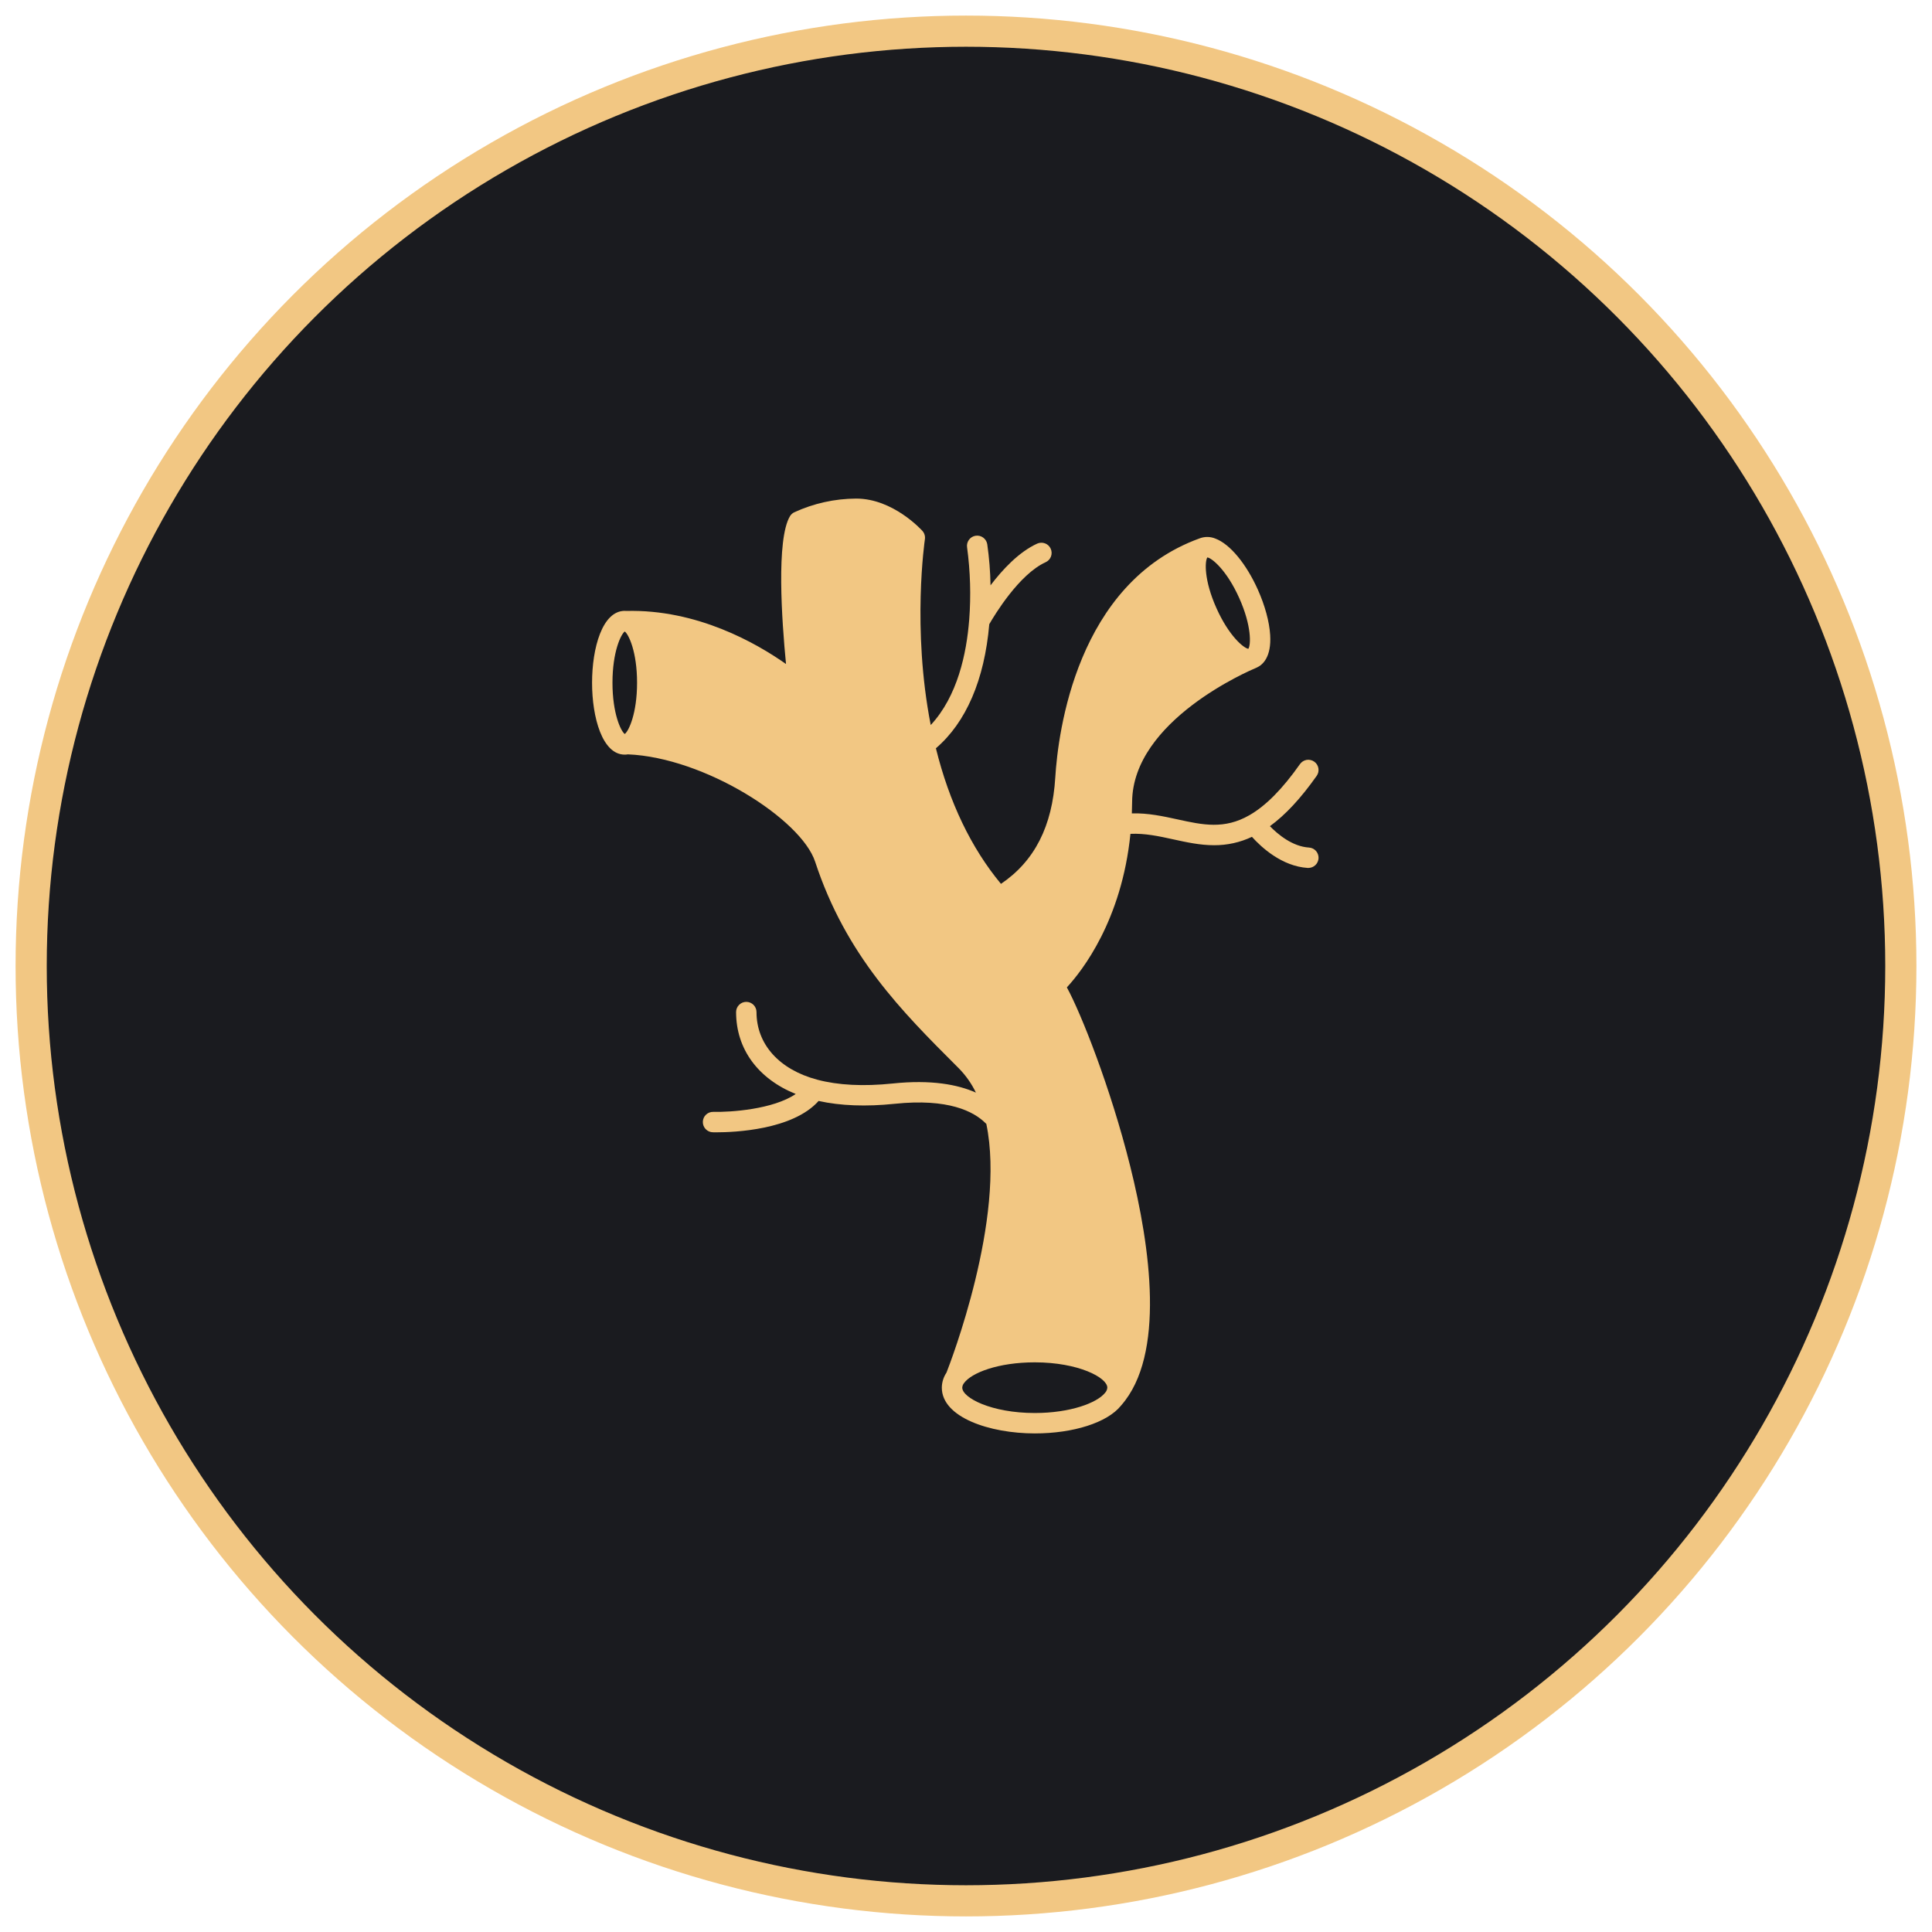 <svg xmlns="http://www.w3.org/2000/svg" width="62" height="62" viewBox="0 0 62 62" fill="none"><circle cx="31" cy="31" r="30" fill="#1A1B1F" stroke="#F2C783"></circle><g clip-path="url(#clip0_142_39)"><path d="M42.007 27.199C41.477 27.165 41.015 26.782 40.753 26.513C41.251 26.151 41.745 25.619 42.254 24.898C42.279 24.863 42.296 24.823 42.306 24.781C42.315 24.739 42.316 24.696 42.309 24.653C42.301 24.611 42.286 24.57 42.263 24.534C42.24 24.498 42.21 24.466 42.175 24.442C42.14 24.417 42.1 24.399 42.058 24.39C42.016 24.38 41.973 24.379 41.93 24.386C41.888 24.394 41.847 24.409 41.811 24.432C41.775 24.455 41.743 24.485 41.718 24.52C41.154 25.321 40.623 25.857 40.096 26.16C39.289 26.624 38.596 26.472 37.793 26.296C37.326 26.194 36.847 26.089 36.322 26.102C36.327 25.981 36.33 25.858 36.331 25.734C36.349 23.114 40.122 21.51 40.313 21.431L40.318 21.429C40.322 21.427 40.327 21.425 40.331 21.423C40.511 21.342 40.806 21.099 40.761 20.375C40.734 19.946 40.593 19.431 40.366 18.923C39.992 18.089 39.471 17.462 39.008 17.286C38.845 17.217 38.662 17.214 38.497 17.277C34.545 18.709 33.953 23.512 33.865 24.95C33.77 26.517 33.199 27.637 32.122 28.364C31.165 27.21 30.464 25.748 30.034 24.013C31.003 23.184 31.593 21.814 31.747 20.031C31.91 19.748 32.701 18.43 33.556 18.042C33.635 18.006 33.697 17.94 33.727 17.859C33.758 17.777 33.754 17.687 33.718 17.608C33.682 17.529 33.617 17.467 33.535 17.437C33.454 17.407 33.364 17.41 33.285 17.445C32.699 17.712 32.173 18.276 31.787 18.784C31.78 18.343 31.744 17.902 31.682 17.464C31.675 17.422 31.66 17.381 31.637 17.344C31.614 17.308 31.585 17.276 31.55 17.251C31.48 17.2 31.392 17.179 31.306 17.193C31.22 17.207 31.144 17.254 31.093 17.325C31.042 17.395 31.021 17.483 31.035 17.568C31.139 18.337 31.162 19.115 31.103 19.889C31.103 19.891 31.103 19.893 31.102 19.895L31.102 19.9C31.102 19.902 31.101 19.903 31.101 19.905C31.018 20.963 30.73 22.343 29.868 23.267C29.261 20.163 29.677 17.335 29.681 17.305C29.688 17.257 29.685 17.208 29.671 17.162C29.657 17.115 29.633 17.073 29.601 17.037C29.562 16.994 28.654 16 27.477 16C26.788 16.003 26.109 16.154 25.484 16.442C25.428 16.47 25.382 16.514 25.35 16.567C24.907 17.314 25.088 19.914 25.224 21.309C24.281 20.644 22.369 19.545 20.091 19.606C20.077 19.605 20.064 19.603 20.049 19.603C19.328 19.603 19 20.799 19 21.91C19 23.021 19.328 24.217 20.049 24.217C20.083 24.217 20.117 24.214 20.15 24.208C22.609 24.31 25.711 26.29 26.159 27.654C27.146 30.661 28.951 32.465 30.696 34.21L30.77 34.284C30.994 34.512 31.179 34.775 31.318 35.063C30.735 34.804 29.883 34.641 28.644 34.771C27.709 34.868 26.895 34.827 26.225 34.648C25.005 34.323 24.277 33.512 24.277 32.478C24.277 32.392 24.242 32.308 24.181 32.247C24.119 32.185 24.036 32.151 23.949 32.151C23.863 32.151 23.779 32.185 23.718 32.247C23.656 32.308 23.622 32.392 23.622 32.478C23.622 33.665 24.327 34.619 25.536 35.107C24.809 35.603 23.44 35.694 22.89 35.681C22.803 35.679 22.719 35.711 22.656 35.771C22.593 35.831 22.557 35.913 22.555 36C22.553 36.087 22.585 36.171 22.645 36.234C22.705 36.297 22.787 36.334 22.874 36.336C22.899 36.336 22.941 36.337 22.998 36.337C23.544 36.337 25.436 36.267 26.27 35.331C26.972 35.486 27.791 35.518 28.712 35.422C30.433 35.243 31.25 35.665 31.634 36.05C31.639 36.056 31.646 36.06 31.652 36.066C32.287 39.107 30.492 43.748 30.373 44.05C30.277 44.193 30.226 44.36 30.224 44.531C30.224 45.485 31.761 46 33.207 46C34.448 46 35.53 45.653 35.968 45.115C35.973 45.11 35.977 45.104 35.981 45.099L35.983 45.097C37.401 43.483 36.922 40.032 36.267 37.415C35.638 34.897 34.692 32.52 34.237 31.686C34.73 31.152 35.997 29.534 36.277 26.759C36.745 26.738 37.188 26.834 37.653 26.936C38.078 27.029 38.509 27.124 38.962 27.124C39.381 27.126 39.796 27.035 40.176 26.855C40.479 27.192 41.136 27.799 41.965 27.853C41.972 27.853 41.979 27.853 41.986 27.853C42.071 27.853 42.153 27.82 42.214 27.761C42.275 27.702 42.311 27.621 42.314 27.536C42.316 27.451 42.286 27.368 42.229 27.305C42.171 27.242 42.092 27.204 42.007 27.199ZM39.768 19.191C40.171 20.089 40.143 20.699 40.061 20.821C39.916 20.802 39.441 20.418 39.038 19.518C38.634 18.619 38.663 18.01 38.745 17.888C38.89 17.908 39.365 18.293 39.768 19.191L39.768 19.191ZM20.049 23.555C19.924 23.463 19.655 22.901 19.655 21.91C19.655 20.919 19.924 20.358 20.049 20.265C20.176 20.358 20.444 20.919 20.444 21.91C20.444 22.904 20.174 23.465 20.049 23.555ZM35.462 44.698C35.205 45.02 34.348 45.345 33.207 45.345C31.808 45.345 30.88 44.855 30.88 44.531C30.883 44.477 30.903 44.426 30.937 44.384C31.178 44.053 32.035 43.719 33.207 43.719C34.606 43.719 35.535 44.208 35.535 44.531C35.531 44.589 35.508 44.644 35.471 44.688C35.468 44.691 35.465 44.695 35.462 44.698H35.462Z" fill="#F2C783"></path></g><defs><clipPath id="clip0_142_39"><rect width="23.314" height="30" fill="white" transform="translate(19 16)"></rect></clipPath></defs></svg>